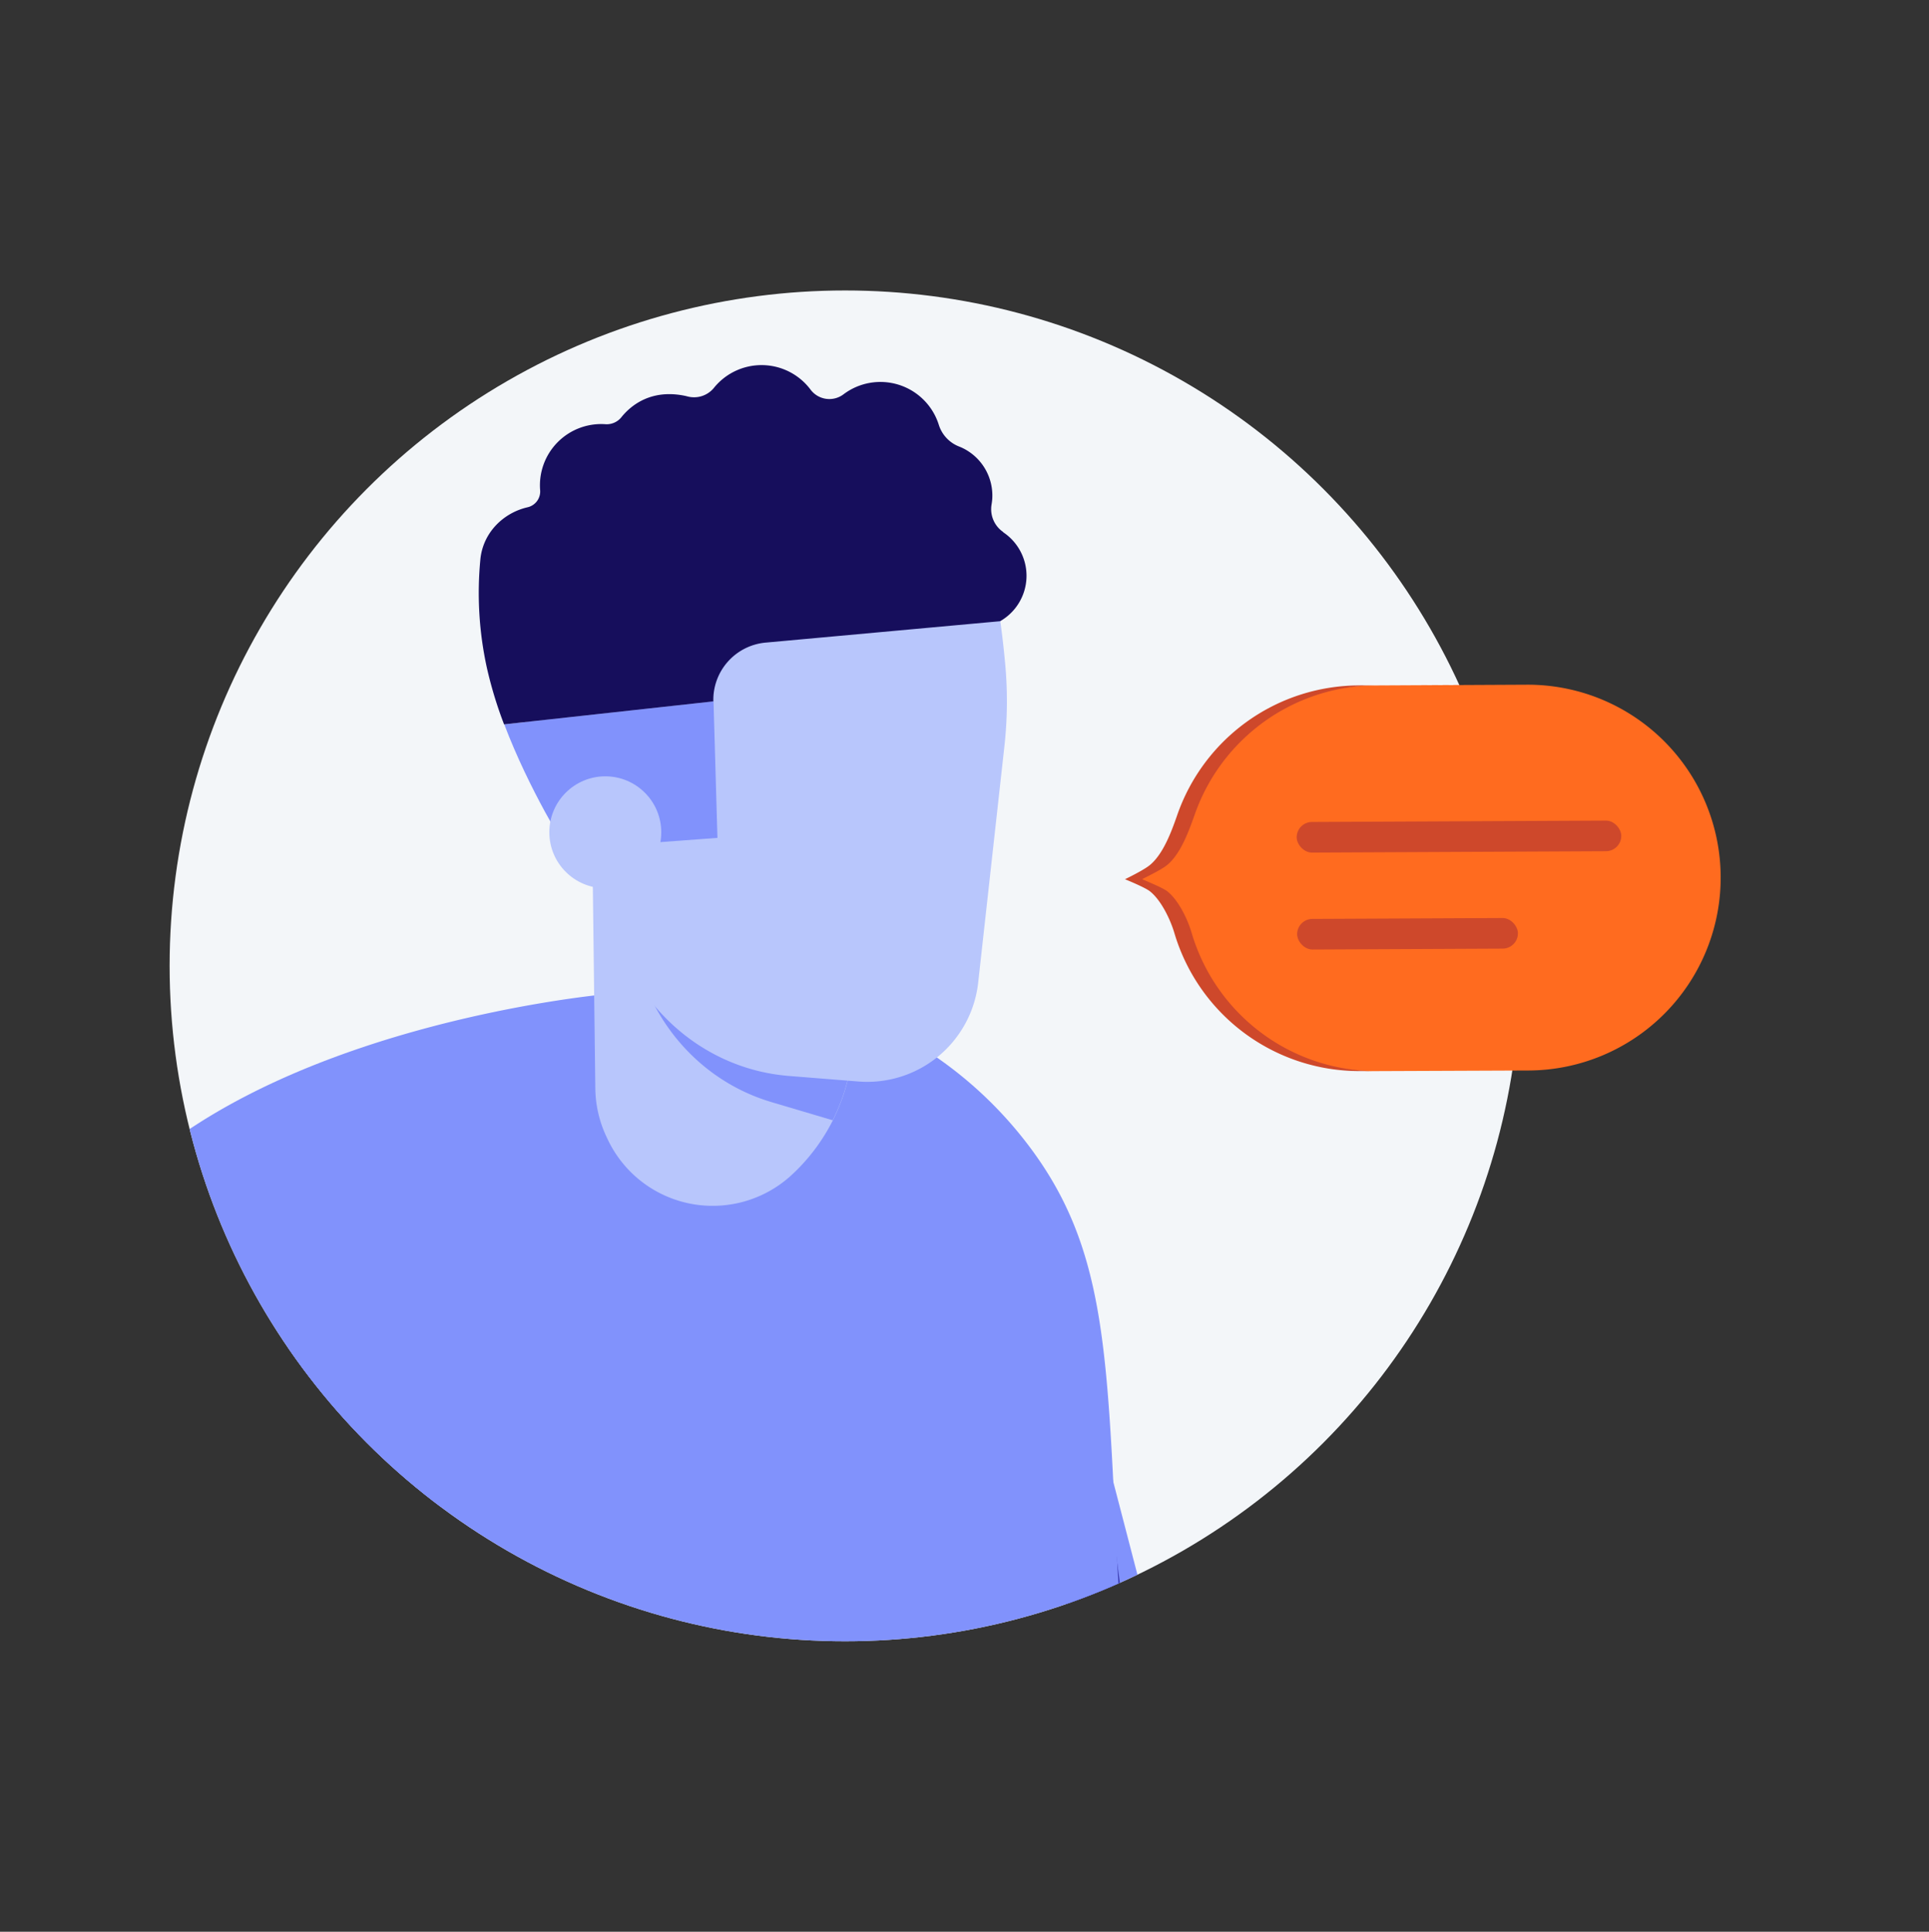 <svg id="art" xmlns="http://www.w3.org/2000/svg" xmlns:xlink="http://www.w3.org/1999/xlink" viewBox="0 0 787.64 788.79"><rect x="0" y="0" width="787.64" height="788.79" fill="#333333" stroke="none"/><defs><style>.cls-1{fill:none;}.cls-2{fill:#f3f6f9;}.cls-3{clip-path:url(#clip-path);}.cls-4{fill:#8192fc;}.cls-5{fill:#3839b0;}.cls-6{fill:#b8c6fc;}.cls-7{fill:#160e5c;}.cls-8{fill:#ff6b1f;}.cls-9{fill:#ce482b;}</style><clipPath id="clip-path"><circle class="cls-1" cx="345.05" cy="394.4" r="275.79"/></clipPath></defs><title>sondage_icon_carre</title><circle class="cls-2" cx="345.05" cy="394.4" r="275.79"/><g class="cls-3"><path class="cls-4" d="M418.28,465.53,555,991.27a335.74,335.74,0,0,1-45.21,296.31L494,1309.91Z"/><path class="cls-5" d="M549.34,1047.6S472,768.77,456.22,638.22c-2.27-18.76-4.18-35.43-6.16-50.45L426.48,497.1c-1.93-3.61-4-7.13-6.32-10.6l49.93,556.61a280.73,280.73,0,0,1,33.05.81Z"/><path class="cls-4" d="M418.28,465.53C374,409,298,387.87,229.89,410.82c-23.15,7.8-43.78,20.51-59.33,37C47.23,578.21,99.86,1013,99.86,1013l81,40.14c46.94,23.25,101.48,26.53,150.54,8.19l.95-.36h0a280.32,280.32,0,0,1,142.17-14.78l45.82,6.91s-57.58-283.58-64.14-414.91C451.84,550.66,451.84,508.34,418.28,465.53Z"/><polygon class="cls-5" points="158.7 677.83 122.21 936.26 8.52 866.27 158.7 677.83"/><path class="cls-4" d="M96.05,859l108.8,321.17s-45.33,46.53-96.19,36.07L-16.76,894.5A172.72,172.72,0,0,1-28,817.78C-21.09,733-.87,540.48,43.51,490.11,106.6,418.51,247.15,406,247.15,406L175,630.67Z"/><path class="cls-6" d="M242,357l1.08,87.51a47.35,47.35,0,0,0,4.46,19.47l.53,1.13A47.39,47.39,0,0,0,297,492h0a47.42,47.42,0,0,0,26-12h0a78.21,78.21,0,0,0,24.92-48.84L351,404.26Z"/><path class="cls-4" d="M257.66,374.78c1.31,33.62,22.73,63.64,54.61,74.38,1,.33,2,.64,2.94.93L340,457.44a78.12,78.12,0,0,0,7.87-26.33L351,404.26l-93.74-40.69Z"/><path class="cls-6" d="M410.11,304.76l-10.7,96.46a45.56,45.56,0,0,1-48.89,40.39l-28.24-2.25c-1-.08-2-.19-3.06-.3-33.42-3.9-60.59-28.84-68.84-61.46L242,344.4l-20.31-24.13c-15.33-39.31-9.51-84.19,16.76-117.21,14.74-18.52,49.21-35.81,76.34-33.91,54.26,3.8,74.77,23.23,87.11,55.36,4.63,12.05,7.21,32.12,8.56,46.84A166.54,166.54,0,0,1,410.11,304.76Z"/><path class="cls-4" d="M205.89,295.77c10.3,27.15,25.45,50.91,25.45,50.91l61.6-4.54-1.6-55.75Z"/><circle class="cls-6" cx="247.15" cy="339.85" r="22.85"/><path class="cls-1" d="M256.15,339.88c-1.82,1.51-3.61,3-5.47,4.52l1.31-2.7S253.57,341.05,256.15,339.88Z"/><path class="cls-7" d="M409.65,217.26A11.31,11.31,0,0,1,404.87,206c.12-.76.22-1.49.27-2.14a21.55,21.55,0,0,0-12.52-21.11c-.38-.17-.77-.33-1.16-.48a14,14,0,0,1-8.17-8.92,25,25,0,0,0-38.83-12.37A9.59,9.59,0,0,1,331,159.15a25,25,0,0,0-39.57-.68,10.46,10.46,0,0,1-10.88,3.36c-.16,0-.32-.09-.49-.12-14.41-3.14-22.72,4.12-26.4,8.73a7.69,7.69,0,0,1-6.59,2.77,25,25,0,0,0-26.52,27,6.62,6.62,0,0,1-5.15,6.93c-9.75,2.24-18.1,10.2-19.24,21.11a142.75,142.75,0,0,0,2.66,44.53,167.61,167.61,0,0,0,7,23l85.45-9.38h0a23.47,23.47,0,0,1,21.32-24l95.77-8.74a21.35,21.35,0,0,0,1.22-36.35Z"/></g><path class="cls-8" d="M561,437.38h0A78.81,78.81,0,0,1,485.07,381c-1.61-5.46-5.39-13.42-10-17.05-2.14-1.67-10.17-4.92-10.17-4.92h0c0-.14,7.52-3.59,10.18-5.79,5.6-4.62,9-14.23,11.29-20.81a78.79,78.79,0,0,1,73.91-52.53l63.16-.31a78.77,78.77,0,0,1,79.14,78.39h0a78.77,78.77,0,0,1-78.39,79.14h0"/><rect class="cls-9" x="529.48" y="335.32" width="132.54" height="12.5" rx="6.25" transform="translate(-1.63 2.85) rotate(-0.27)"/><rect class="cls-9" x="529.67" y="375" width="90.15" height="12.5" rx="6.25" transform="translate(-1.82 2.75) rotate(-0.27)"/><path class="cls-9" d="M476.59,353.2c-2.66,2.2-10.18,5.66-10.18,5.8s8,3.25,10.17,4.92c4.65,3.63,8.43,11.6,10,17.06a78.8,78.8,0,0,0,73.76,56.38l-4.94,0A78.8,78.8,0,0,1,479.52,381c-1.61-5.46-5.39-13.43-10-17.06-2.14-1.67-10.17-4.92-10.17-4.92s7.52-3.6,10.18-5.8c5.6-4.62,9-14.22,11.29-20.8a78.77,78.77,0,0,1,73.91-52.54l63.16-.3c.68,0,1.35,0,2,0l-58.08.28a78.77,78.77,0,0,0-73.91,52.54C485.55,339,482.19,348.58,476.59,353.2Z"/></svg>